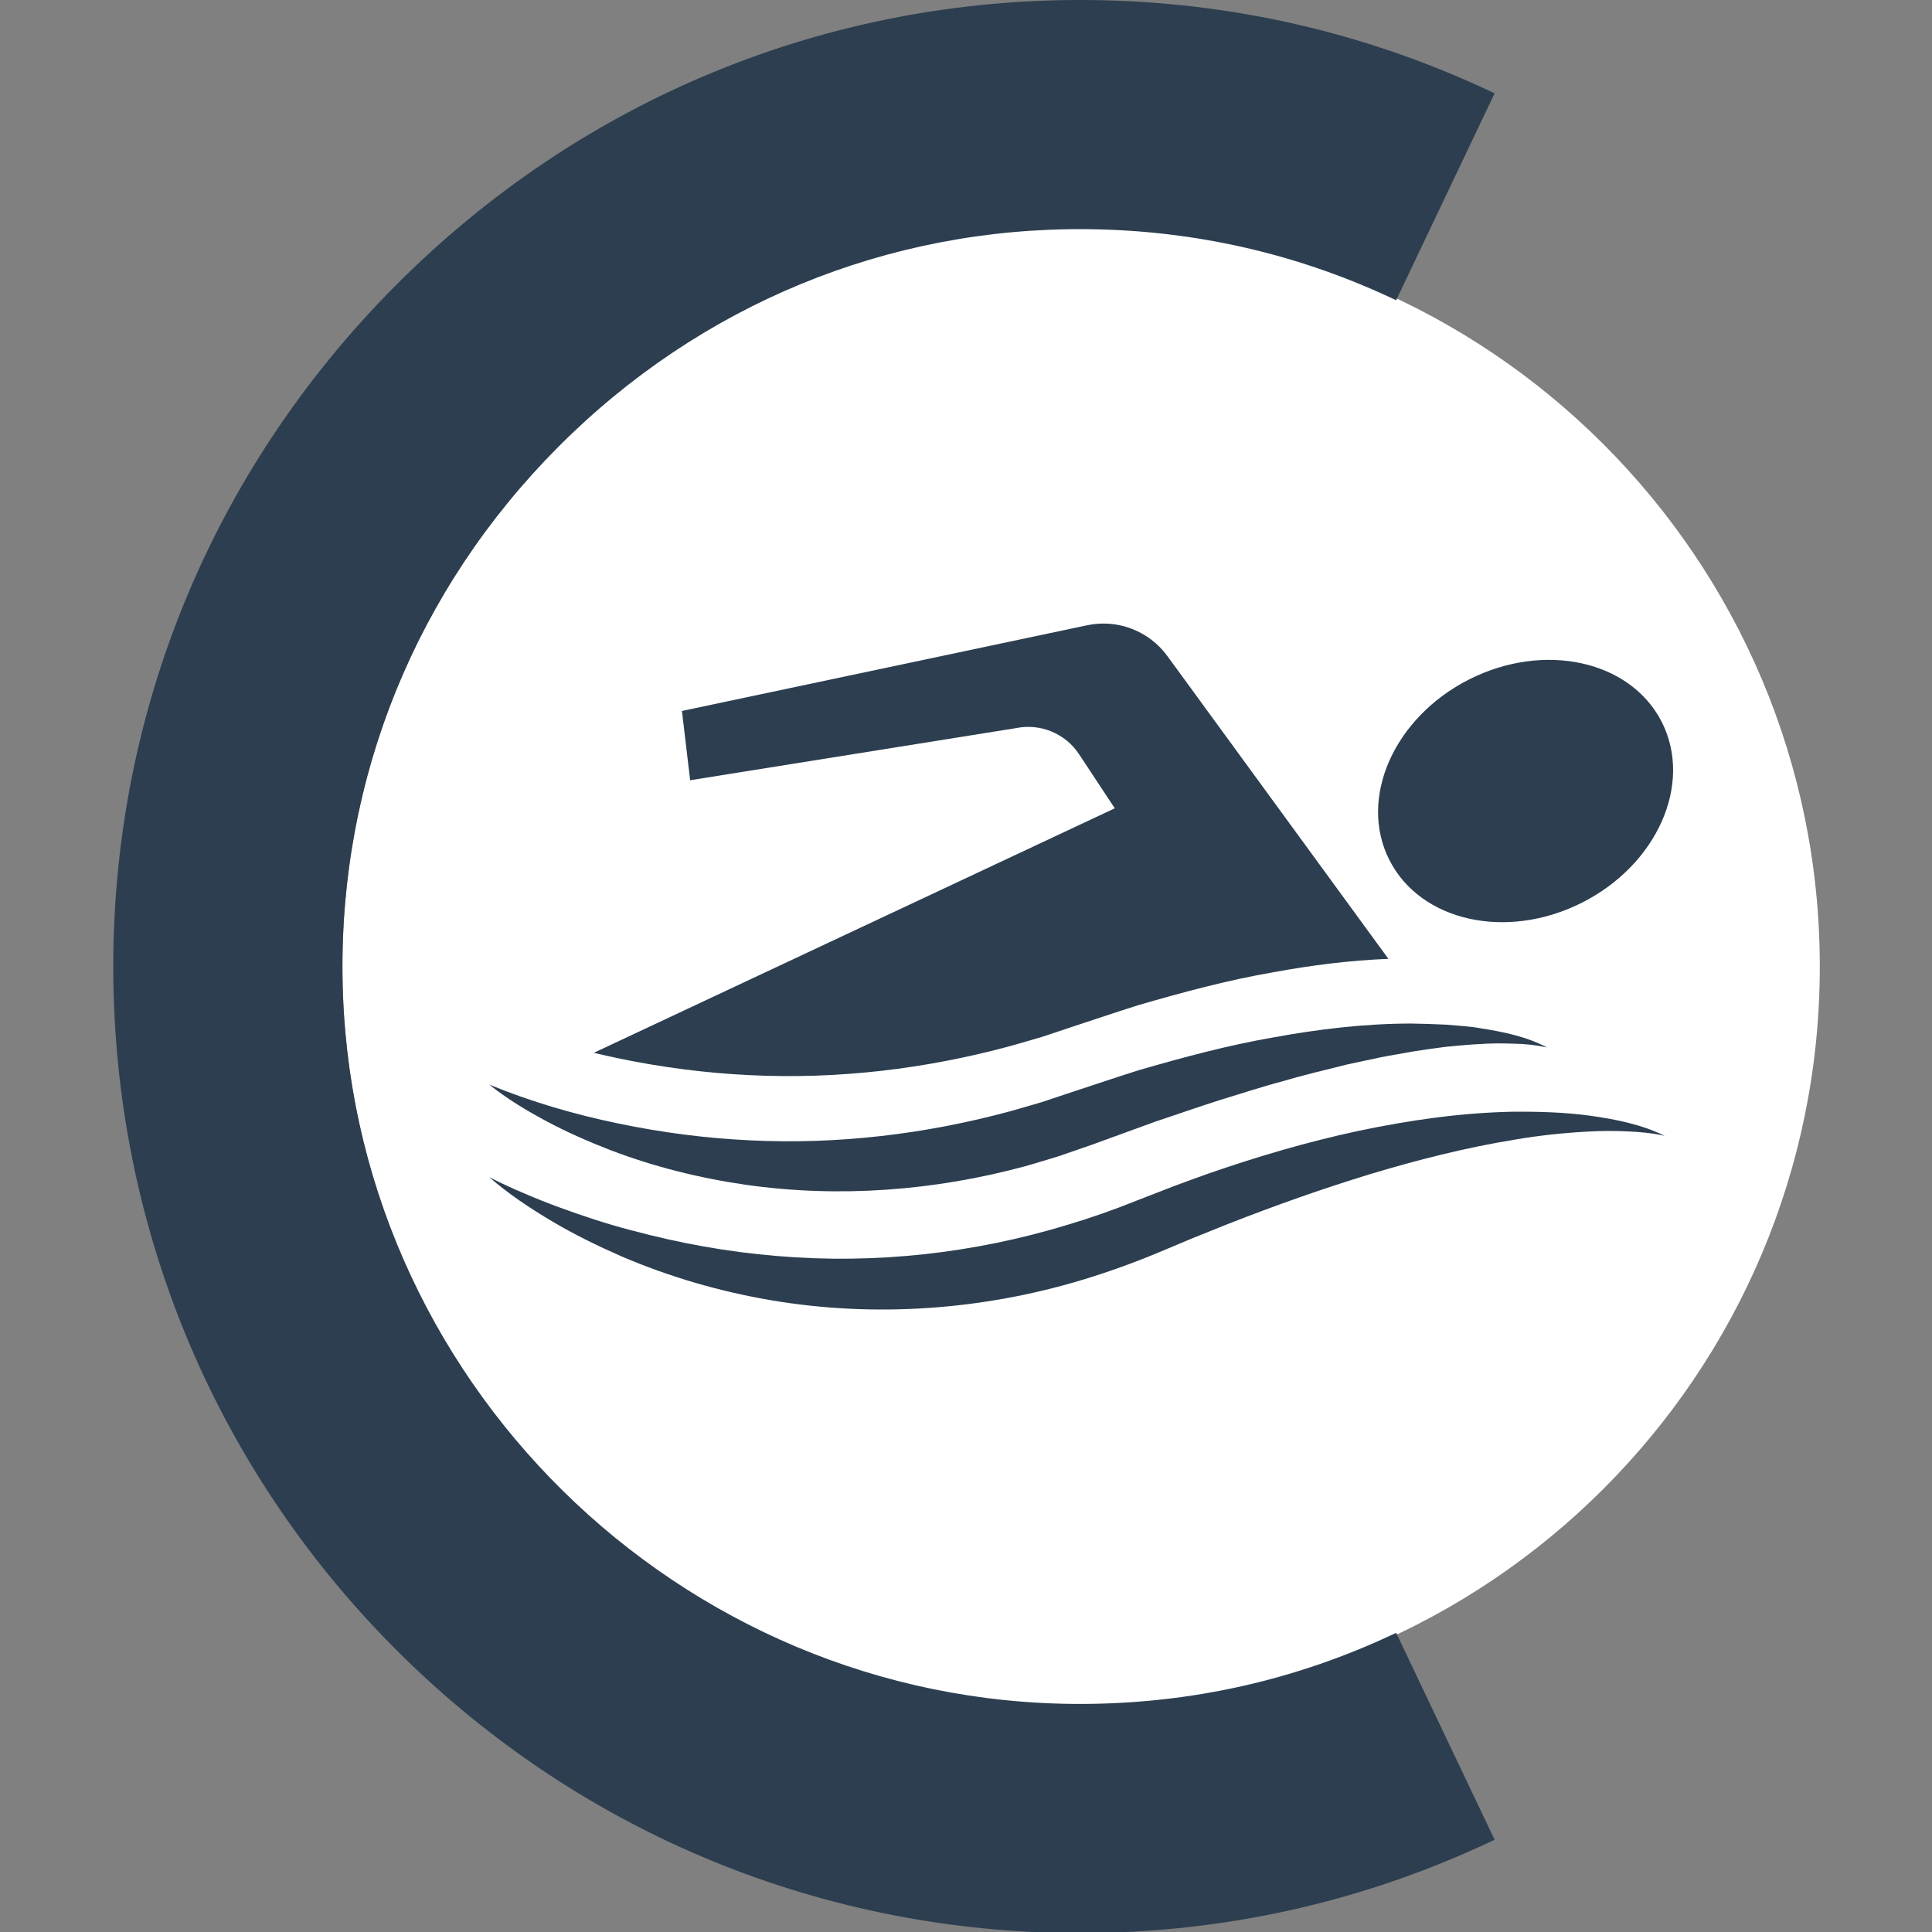 <svg width="686" height="686" viewBox="0 0 686 686" fill="none" xmlns="http://www.w3.org/2000/svg">
<rect x="0" y="0" width="686" height="686" fill="#808080" stroke="none"/>
<g clip-path="url(#clip0_103_15735)">
<path d="M646.163 343.191C646.163 488.042 528.738 605.468 383.887 605.468C239.035 605.468 121.61 488.042 121.61 343.191C121.61 198.34 239.035 80.915 383.887 80.915C528.738 80.915 646.163 198.34 646.163 343.191Z" fill="white"/>
<path d="M173.697 385.103C188.708 391.256 204.066 395.73 219.592 398.928C235.096 402.163 250.725 404.172 266.344 404.904C297.588 406.436 328.709 402.699 358.7 394.575C362.446 393.546 366.166 392.41 369.904 391.336L380.982 387.643C388.714 385.12 396.472 382.479 404.25 380.024C419.969 375.478 435.782 371.19 451.988 368.388C468.12 365.42 484.526 363.454 501.036 363.43C505.168 363.49 509.294 363.639 513.402 363.827C517.529 364.212 521.628 364.36 525.713 365.115C533.821 366.379 542.061 368.08 549.309 371.914C545.338 371.05 541.368 370.635 537.36 370.575C533.378 370.424 529.402 370.436 525.432 370.718C521.474 370.882 517.51 371.334 513.582 371.667C509.645 372.174 505.722 372.712 501.82 373.335C497.914 374.071 494.014 374.664 490.138 375.443L478.533 377.918C470.838 379.86 463.153 381.627 455.545 383.896C447.898 385.908 440.356 388.422 432.78 390.719C425.229 393.118 417.734 395.783 410.213 398.268L387.794 406.431L375.992 410.515C372 411.706 368.028 412.975 364.012 414.094C331.829 422.822 297.769 425.394 264.83 420.687C248.376 418.32 232.213 414.271 216.802 408.408C209.125 405.4 201.573 402.14 194.337 398.274C187.109 394.426 180.065 390.188 173.697 385.103Z" fill="#2C3E50"/>
<path d="M590.085 256.434C601.142 278.326 588.441 307.014 561.716 320.511C534.99 334.008 504.362 327.204 493.306 305.312C482.249 283.42 494.95 254.732 521.676 241.235C548.401 227.736 579.029 234.542 590.085 256.434Z" fill="#2C3E50"/>
<path d="M360.713 258.545C369.369 256.749 378.247 260.406 383.129 267.781L395.825 287.006C395.825 287.006 231.935 363.928 210.85 373.824C213.758 374.518 216.671 375.182 219.591 375.784C235.097 379.018 250.725 381.028 266.345 381.758C297.589 383.292 328.71 379.553 358.699 371.43C362.446 370.401 366.166 369.265 369.905 368.192L380.982 364.497C388.714 361.974 396.471 359.333 404.25 356.88C419.969 352.332 435.783 348.045 451.987 345.244C465.494 342.76 479.194 340.992 492.985 340.464C479.841 322.458 414.49 232.932 414.49 232.932C407.962 223.989 396.789 219.717 385.961 222.025L242.141 252.438L245.05 277.04L360.713 258.545Z" fill="#2C3E50"/>
<path d="M173.697 417.961C177.742 420.028 181.825 421.937 185.986 423.669C190.116 425.453 194.277 427.13 198.486 428.66C206.893 431.733 215.345 434.554 223.944 436.785C241.074 441.405 258.461 444.548 275.906 445.974C310.794 448.933 345.796 445.029 379.044 434.904C387.37 432.418 395.589 429.533 403.67 426.272L416.409 421.324C420.704 419.737 424.988 418.122 429.312 416.616C446.624 410.628 464.262 405.422 482.246 401.57C500.234 397.781 518.548 395.117 537.005 394.744C546.23 394.666 555.47 394.92 564.61 396.157C573.697 397.433 582.889 399.257 591.102 403.304C586.674 402.304 582.2 401.896 577.729 401.718C573.265 401.512 568.805 401.522 564.357 401.766C555.468 402.212 546.636 403.15 537.892 404.646C520.388 407.496 503.181 411.87 486.216 416.986C469.262 422.182 452.525 428.112 435.986 434.617L423.61 439.584L411.252 444.77C402.638 448.353 393.842 451.536 384.896 454.266C349.11 465.177 310.644 467.928 273.91 461.698C255.552 458.596 237.633 453.364 220.686 446.11C212.248 442.4 203.976 438.372 196.09 433.693C188.218 429.018 180.56 423.953 173.697 417.961Z" fill="#2C3E50"/>
<path d="M383.413 686.383C292.585 686.383 206.968 651.247 142.333 587.446C77.76 523.71 41.508 438.679 40.255 348.022C38.971 255.179 74.57 167.578 140.496 101.354C206.41 35.139 293.85 -0.802 386.665 0.014C437.017 0.483 485.474 11.63 530.69 33.142L495.734 106.61C461.288 90.219 424.334 81.728 385.908 81.37C315.128 80.715 248.486 108.192 198.156 158.754C147.814 209.323 120.629 276.14 121.606 346.896C123.574 489.227 241.02 605.023 383.413 605.023C422.726 605.023 460.518 596.527 495.737 579.771L530.693 653.239C484.468 675.232 434.917 686.383 383.413 686.383Z" fill="#2C3E50"/>
</g>
<defs>
<clipPath id="clip0_103_15735">
<rect width="686" height="686" fill="white"/>
</clipPath>
</defs>
</svg>
